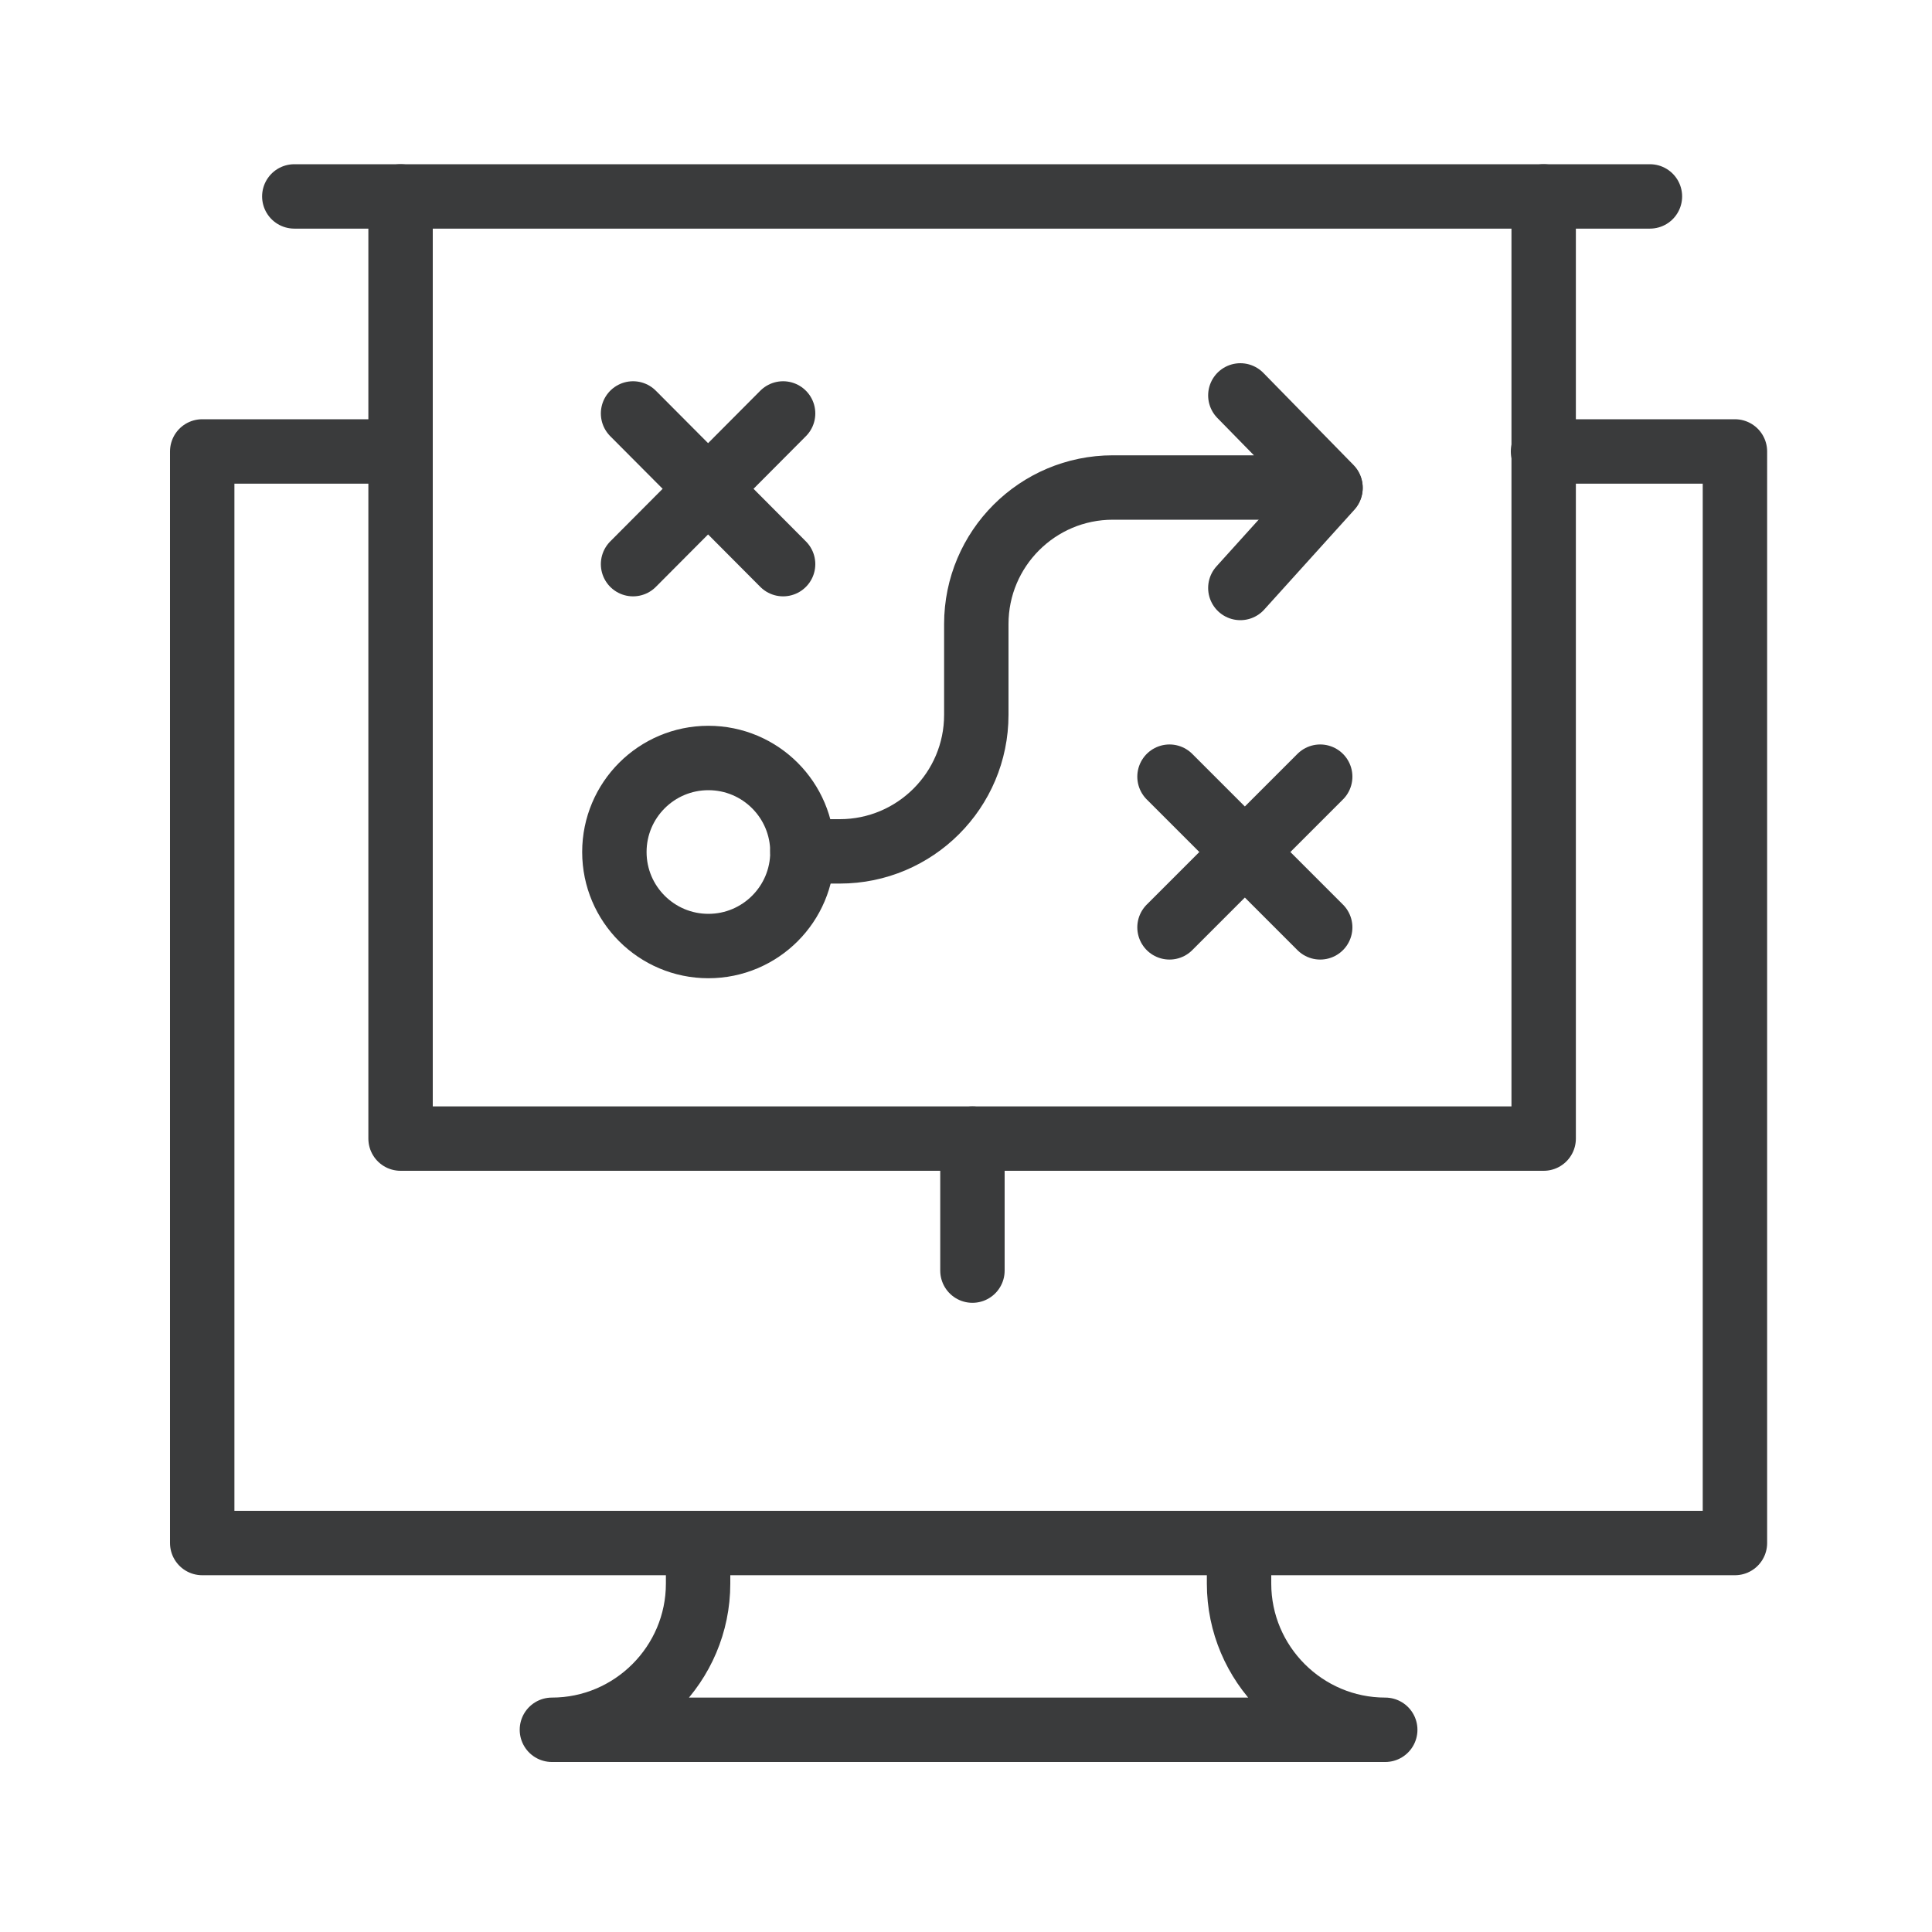 <?xml version="1.0" encoding="UTF-8"?><svg id="_4-Consult_Strategy" xmlns="http://www.w3.org/2000/svg" width="30" height="30" viewBox="0 0 30 30"><defs><style>.cls-1{fill:none;stroke:#3a3b3c;stroke-linecap:round;stroke-linejoin:round;}</style></defs><path class="cls-1" d="M6.22,7.01h-3.08v16.95h7.7v.63c0,1.25-1.02,2.27-2.27,2.27h12.94c-1.25,0-2.27-1.02-2.27-2.27v-.63h7.7V7.01h-2.98"/><line class="cls-1" x1="10.84" y1="23.96" x2="19.25" y2="23.96"/><polyline class="cls-1" points="23.97 3.05 23.97 17.68 6.22 17.68 6.22 3.05"/><line class="cls-1" x1="4.57" y1="3.05" x2="25.62" y2="3.05"/><line class="cls-1" x1="15.1" y1="17.68" x2="15.1" y2="19.73"/><circle class="cls-1" cx="11" cy="13.23" r="1.46"/><line class="cls-1" x1="18.16" y1="12.06" x2="20.5" y2="14.4"/><line class="cls-1" x1="18.16" y1="14.4" x2="20.5" y2="12.06"/><path class="cls-1" d="M19.26,6.14l1.4,1.43h-3.38c-1.17,0-2.12.95-2.12,2.12v1.41c0,1.17-.95,2.12-2.12,2.12h-.58"/><line class="cls-1" x1="19.26" y1="9.13" x2="20.66" y2="7.58"/><line class="cls-1" x1="9.83" y1="6.42" x2="12.16" y2="8.76"/><line class="cls-1" x1="9.83" y1="8.76" x2="12.16" y2="6.42"/></svg>